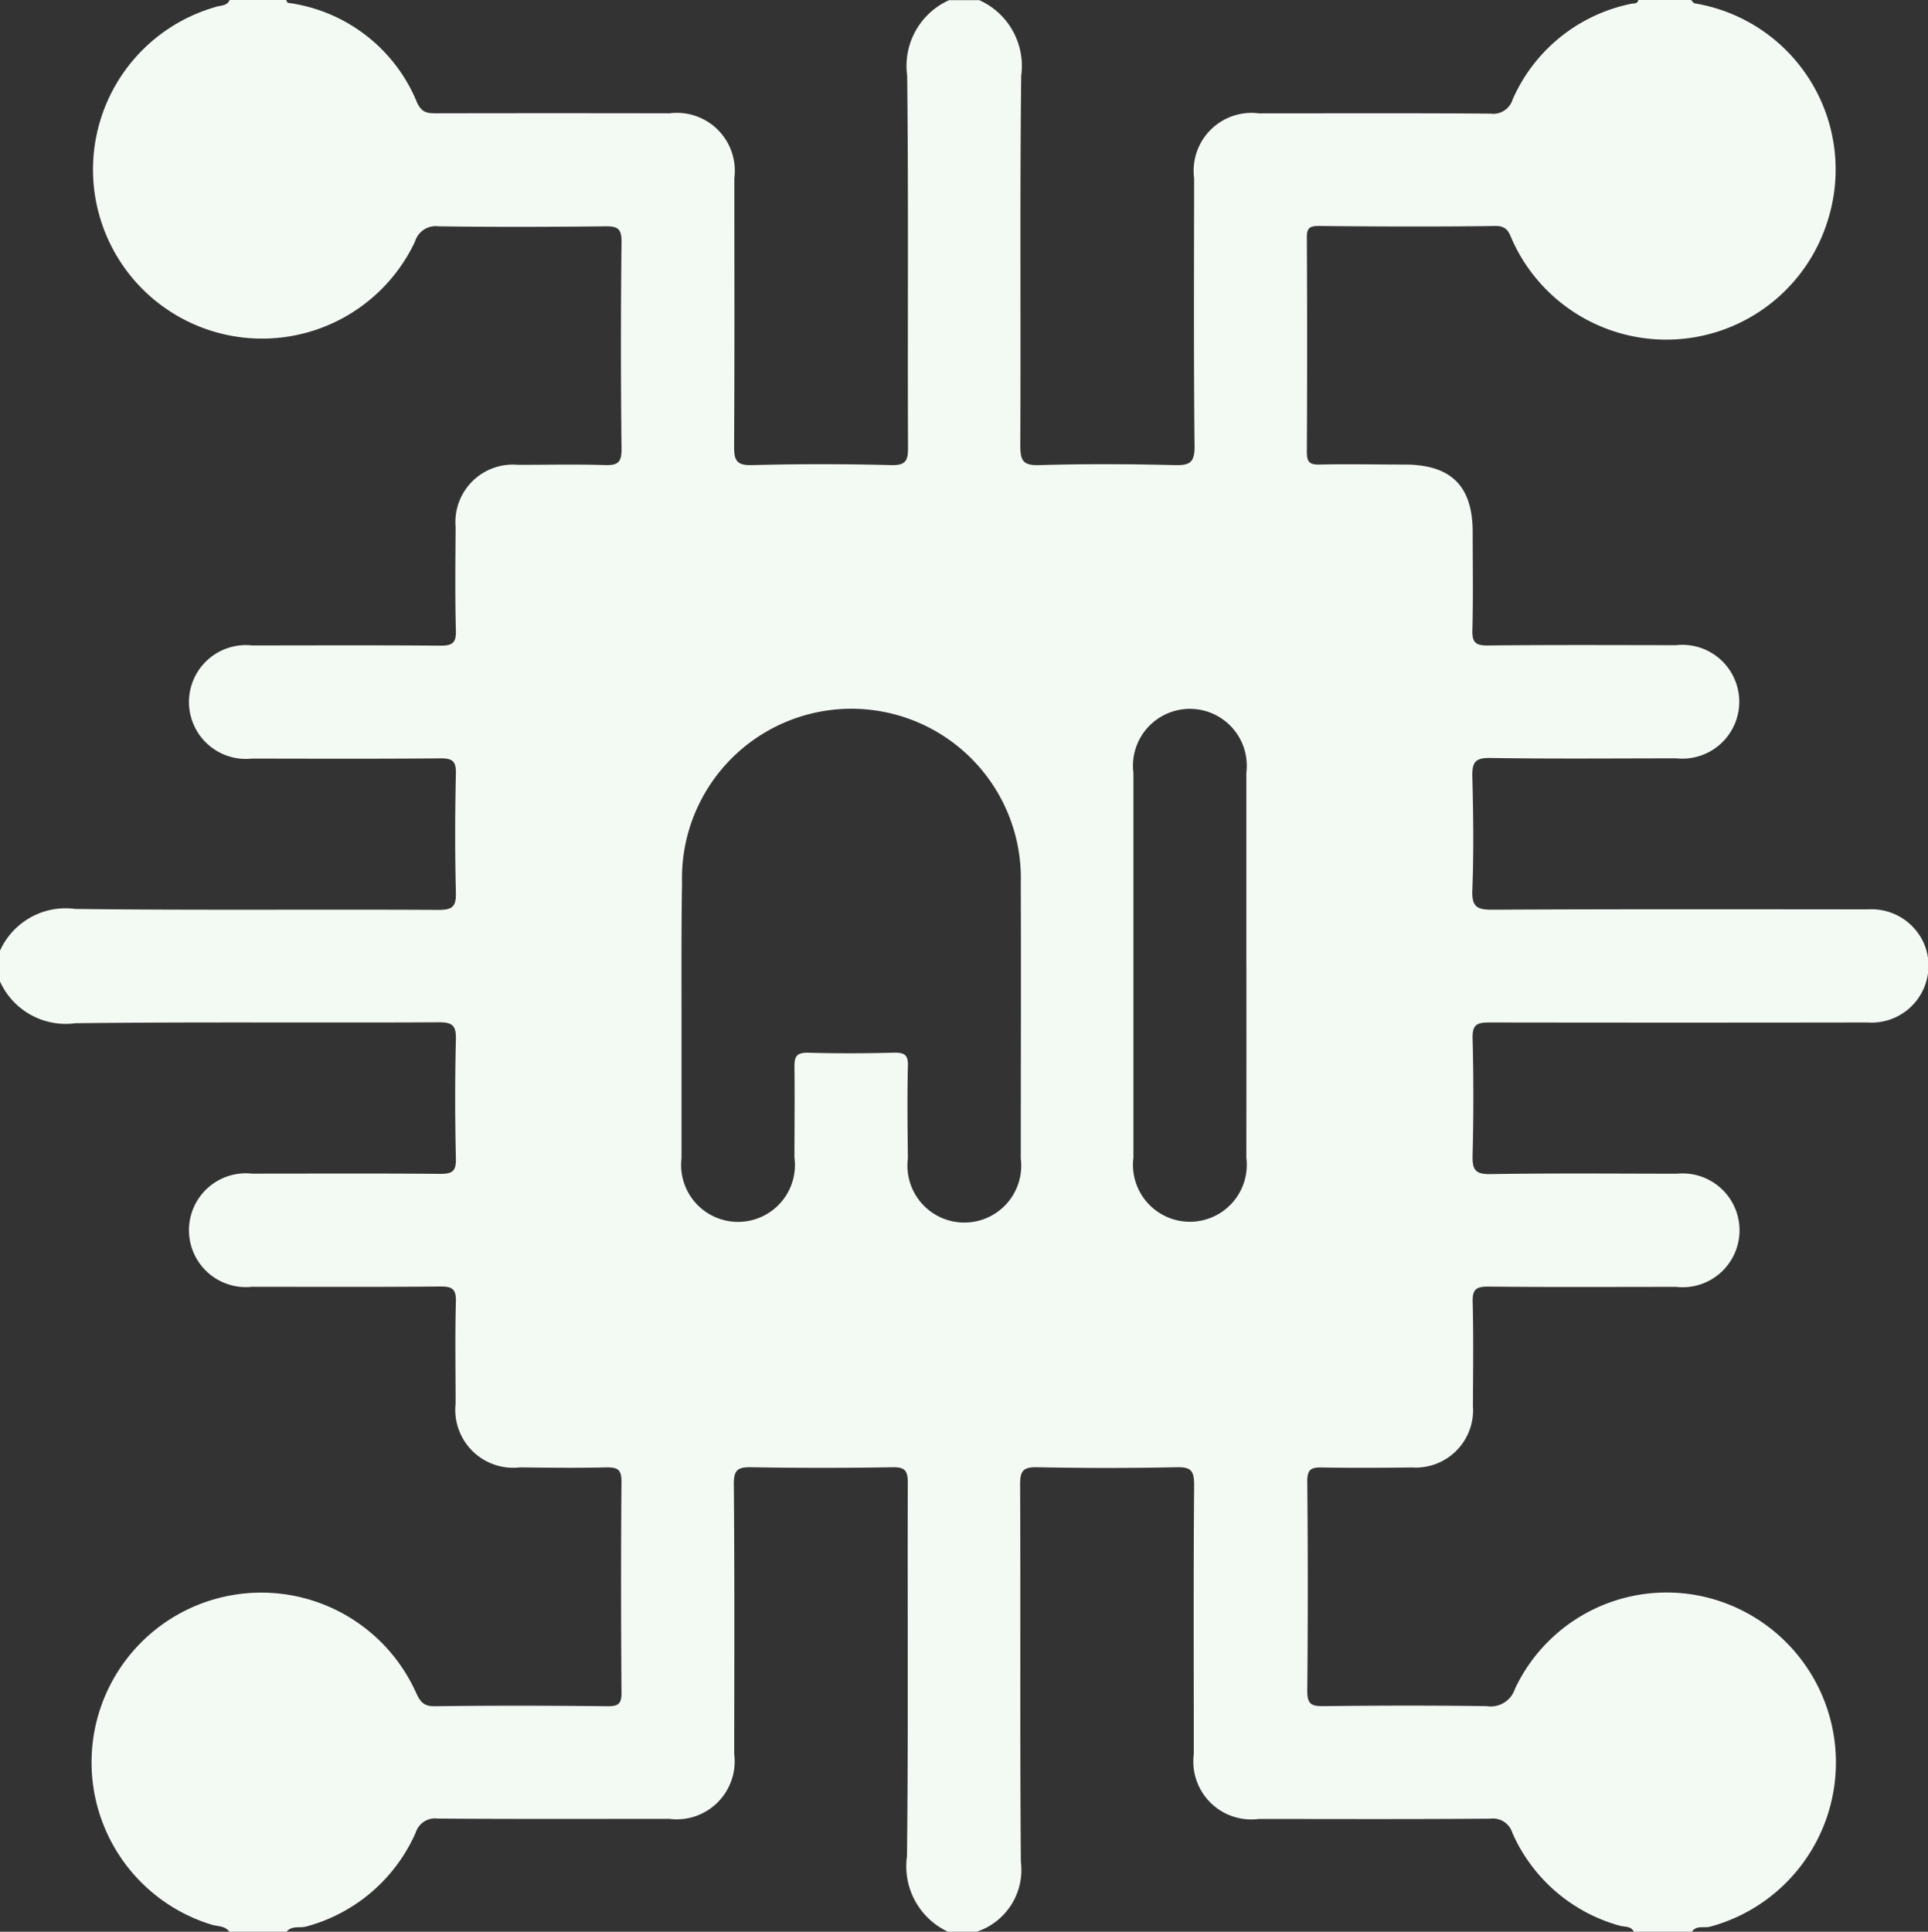 <svg xmlns="http://www.w3.org/2000/svg" width="40.655" height="40.731" viewBox="0 0 40.655 40.731"><rect x="0" y="0" width="40.655" height="40.731" fill="#333333" stroke="none"/><g transform="translate(-332.744 -33.89)"><path d="M337.587,33.89h1.191c.013.021.024.058.04.06a3.428,3.428,0,0,1,2.723,2.109c.1.209.216.22.4.22q2.461-.005,4.922,0a1.222,1.222,0,0,1,1.366,1.371c0,1.882.006,3.764-.005,5.647,0,.288.04.408.374.4q1.467-.039,2.937,0c.316.008.357-.1.356-.377-.011-2.611.012-5.223-.018-7.834a1.519,1.519,0,0,1,.885-1.593h.635a1.52,1.52,0,0,1,.885,1.593c-.03,2.6-.006,5.2-.019,7.794,0,.315.05.428.4.417.952-.028,1.905-.024,2.857,0,.316.007.42-.052.417-.4-.02-1.882-.011-3.764-.009-5.647a1.221,1.221,0,0,1,1.367-1.37c1.627,0,3.255-.007,4.882.006a.429.429,0,0,0,.468-.3,3.487,3.487,0,0,1,2.494-2.015c.06-.014.136.007.156-.081h1.112c.026.025.048.066.078.071a3.551,3.551,0,0,1,2.811,4.556,3.563,3.563,0,0,1-6.646.465c-.075-.159-.1-.33-.367-.327-1.243.018-2.487.012-3.73,0-.183,0-.249.04-.248.239q.012,2.266,0,4.533c0,.219.073.262.271.258.595-.012,1.19,0,1.786,0,.983,0,1.439.45,1.44,1.421,0,.689.012,1.379-.006,2.067-.007.258.061.33.323.327,1.323-.014,2.645-.008,3.968-.006a1.2,1.2,0,1,1,.014,2.386c-1.31,0-2.619.013-3.929-.008-.326-.006-.384.1-.377.395.02.795.031,1.591,0,2.385-.016.368.105.421.435.419,2.632-.014,5.265-.009,7.9-.007a1.21,1.21,0,0,1,1.2.748,1.2,1.2,0,0,1-1.2,1.637q-3.989.006-7.977,0c-.268,0-.36.049-.353.338.022.821.021,1.644,0,2.465-.007.3.054.4.378.394,1.309-.021,2.619-.01,3.929-.008a1.2,1.2,0,1,1-.015,2.386c-1.323,0-2.646.008-3.968-.006-.263,0-.329.071-.322.327.018.729.009,1.458.005,2.187a1.21,1.21,0,0,1-1.282,1.3c-.635.007-1.27.012-1.9,0-.236-.006-.314.045-.311.3q.021,2.206,0,4.413c0,.272.084.321.332.319,1.151-.013,2.3-.016,3.453,0a.535.535,0,0,0,.591-.357,3.533,3.533,0,0,1,3.985-1.951,3.586,3.586,0,0,1,.134,6.958c-.129.035-.3-.038-.39.117H367.2c-.058-.139-.2-.107-.3-.137a3.488,3.488,0,0,1-2.265-1.957.429.429,0,0,0-.467-.3c-1.627.013-3.254.007-4.881.006a1.222,1.222,0,0,1-1.37-1.367c0-1.9-.008-3.79.007-5.685,0-.3-.078-.37-.369-.364q-1.467.03-2.936,0c-.3-.007-.365.076-.364.369.013,2.65-.006,5.3.016,7.951a1.372,1.372,0,0,1-.961,1.483h-.556a1.521,1.521,0,0,1-.885-1.6c.03-2.624.008-5.248.017-7.872,0-.25-.051-.336-.319-.331q-1.488.026-2.976,0c-.285-.005-.376.05-.373.36.017,1.9.01,3.79.008,5.685a1.223,1.223,0,0,1-1.368,1.369c-1.627,0-3.254.006-4.881-.006a.429.429,0,0,0-.469.3,3.519,3.519,0,0,1-2.3,1.974c-.142.042-.32-.029-.429.123h-1.191c-.09-.14-.25-.12-.381-.16a3.579,3.579,0,1,1,4.309-4.894c.085.184.154.291.393.288,1.217-.016,2.435-.013,3.652,0,.218,0,.29-.05.288-.281-.011-1.485-.013-2.97,0-4.455,0-.262-.086-.3-.315-.3-.609.015-1.217.007-1.826,0a1.222,1.222,0,0,1-1.357-1.345c0-.716-.014-1.432.006-2.148.008-.268-.077-.323-.329-.321-1.323.013-2.646.007-3.97.006a1.2,1.2,0,1,1,0-2.386c1.323,0,2.647-.007,3.97.005.252,0,.335-.053.329-.321-.019-.835-.021-1.671,0-2.506.007-.292-.06-.371-.363-.369-2.554.014-5.108-.011-7.662.02a1.52,1.52,0,0,1-1.591-.887v-.636a1.518,1.518,0,0,1,1.591-.887c2.553.031,5.108.006,7.662.02.3,0,.37-.077.363-.369-.021-.835-.019-1.67,0-2.505.006-.267-.077-.323-.329-.321-1.323.012-2.646.007-3.97.005a1.2,1.2,0,1,1,0-2.386c1.323,0,2.647-.007,3.97.005.251,0,.337-.052.329-.32-.02-.729-.01-1.458-.006-2.188a1.211,1.211,0,0,1,1.316-1.305c.609,0,1.218-.014,1.826.005.263.008.361-.042.357-.336q-.025-2.187,0-4.375c0-.265-.074-.325-.328-.323-1.178.013-2.356.017-3.533,0a.455.455,0,0,0-.494.322,3.565,3.565,0,1,1-4.212-4.945C337.387,34,337.528,34.025,337.587,33.89Zm9.528,21.441q0,1.491,0,2.981a1.2,1.2,0,1,0,2.381-.018c0-.636.008-1.272,0-1.908,0-.213.037-.3.277-.3.608.018,1.217.015,1.825,0,.222-.005.3.052.29.283-.015.649-.007,1.3,0,1.948a1.2,1.2,0,1,0,2.381,0c0-1.934.007-3.869,0-5.8a3.573,3.573,0,1,0-7.143-.013C347.11,53.449,347.115,54.39,347.115,55.331Zm11.91-1.087q0-2.028,0-4.057a1.2,1.2,0,1,0-2.381,0q0,4.057,0,8.113a1.2,1.2,0,1,0,2.381,0Q359.028,56.272,359.026,54.244Z" fill="#f3f9f3"></path></g></svg>